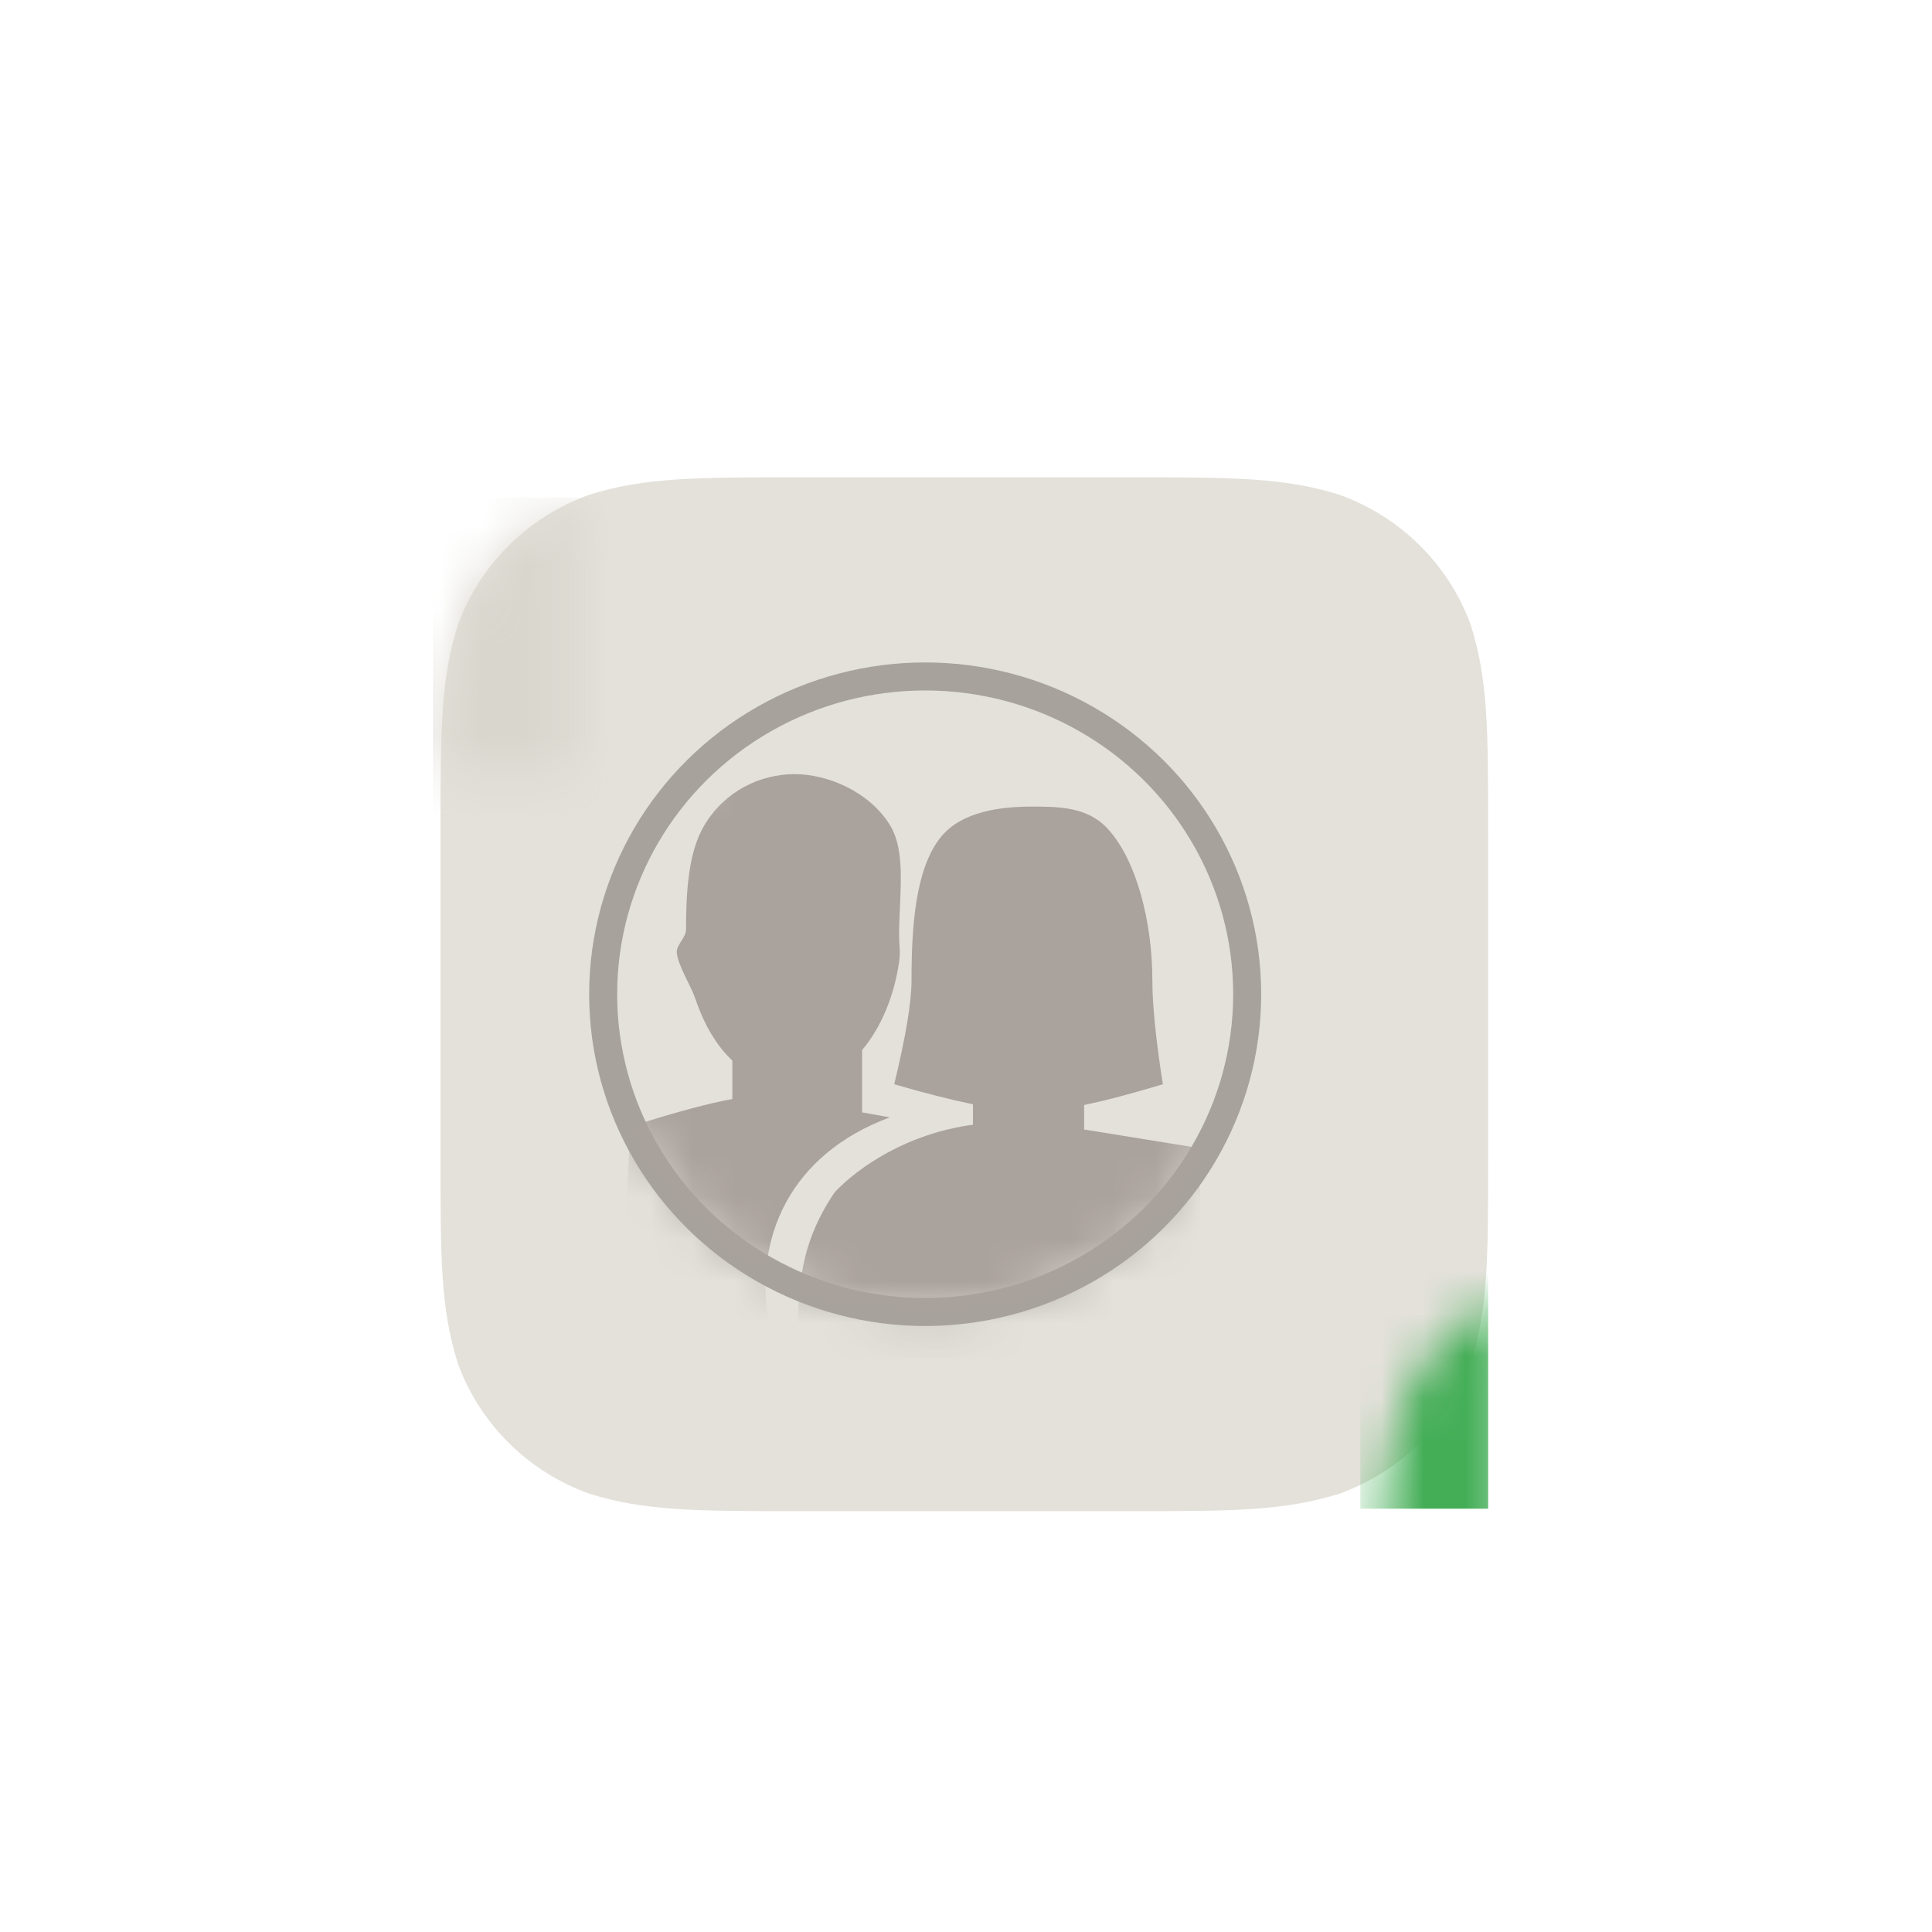 <?xml version="1.0" encoding="UTF-8"?>
<svg width="46px" height="46px" viewBox="0 0 46 46" version="1.1" xmlns="http://www.w3.org/2000/svg" xmlns:xlink="http://www.w3.org/1999/xlink">
    <!-- Generator: Sketch 51.3 (57544) - http://www.bohemiancoding.com/sketch -->
    <desc>Created with Sketch.</desc>
    <defs>
        <path d="M9.067,0.364 L16.853,0.364 C19.323,0.364 20.558,0.364 21.888,0.779 C23.34,1.3 24.483,2.429 25.012,3.861 C25.432,5.174 25.432,6.393 25.432,8.83 L25.432,16.513 C25.432,18.951 25.432,20.17 25.012,21.482 C24.483,22.915 23.34,24.043 21.888,24.565 C20.558,24.98 19.323,24.98 16.853,24.98 L9.067,24.98 C6.597,24.98 5.362,24.98 4.032,24.565 C2.58,24.043 1.437,22.915 0.908,21.482 C0.488,20.17 0.488,18.951 0.488,16.513 L0.488,8.83 C0.488,6.393 0.488,5.174 0.908,3.861 C1.437,2.429 2.58,1.3 4.032,0.779 C5.362,0.364 6.597,0.364 9.067,0.364" id="path-1"></path>
        <rect id="path-3" x="22.389" y="12.672" width="3.043" height="6.144"></rect>
        <filter x="-164.3%" y="-65.1%" width="428.6%" height="262.8%" filterUnits="objectBoundingBox" id="filter-4">
            <feOffset dx="0" dy="1" in="SourceAlpha" result="shadowOffsetOuter1"></feOffset>
            <feGaussianBlur stdDeviation="1.5" in="shadowOffsetOuter1" result="shadowBlurOuter1"></feGaussianBlur>
            <feColorMatrix values="0 0 0 0 0   0 0 0 0 0   0 0 0 0 0  0 0 0 0.5 0" type="matrix" in="shadowBlurOuter1"></feColorMatrix>
        </filter>
        <rect id="path-5" x="22.389" y="5.913" width="3.043" height="6.758"></rect>
        <filter x="-164.3%" y="-59.2%" width="428.6%" height="248.0%" filterUnits="objectBoundingBox" id="filter-6">
            <feOffset dx="0" dy="1" in="SourceAlpha" result="shadowOffsetOuter1"></feOffset>
            <feGaussianBlur stdDeviation="1.5" in="shadowOffsetOuter1" result="shadowBlurOuter1"></feGaussianBlur>
            <feColorMatrix values="0 0 0 0 0   0 0 0 0 0   0 0 0 0 0  0 0 0 0.5 0" type="matrix" in="shadowBlurOuter1"></feColorMatrix>
        </filter>
        <rect id="path-7" x="22.389" y="0.422" width="3.043" height="5.491"></rect>
        <filter x="-65.7%" y="-18.2%" width="231.4%" height="172.8%" filterUnits="objectBoundingBox" id="filter-8">
            <feOffset dx="0" dy="1" in="SourceAlpha" result="shadowOffsetOuter1"></feOffset>
            <feGaussianBlur stdDeviation="0.5" in="shadowOffsetOuter1" result="shadowBlurOuter1"></feGaussianBlur>
            <feColorMatrix values="0 0 0 0 0   0 0 0 0 0   0 0 0 0 0  0 0 0 0.298 0" type="matrix" in="shadowBlurOuter1"></feColorMatrix>
        </filter>
        <rect id="path-9" x="0.333" y="0.845" width="22.056" height="24.499"></rect>
        <filter x="-22.7%" y="-16.3%" width="145.3%" height="140.8%" filterUnits="objectBoundingBox" id="filter-10">
            <feOffset dx="0" dy="1" in="SourceAlpha" result="shadowOffsetOuter1"></feOffset>
            <feGaussianBlur stdDeviation="1.5" in="shadowOffsetOuter1" result="shadowBlurOuter1"></feGaussianBlur>
            <feColorMatrix values="0 0 0 0 0   0 0 0 0 0   0 0 0 0 0  0 0 0 0.5 0" type="matrix" in="shadowBlurOuter1"></feColorMatrix>
        </filter>
        <ellipse id="path-11" cx="12.028" cy="12.672" rx="7.667" ry="7.566"></ellipse>
    </defs>
    <g id="Page-8" stroke="none" stroke-width="1" fill="none" fill-rule="evenodd">
        <g id="applecontacts">
            <rect id="Rectangle-17-Copy-7" fill="#FFFFFF" fill-rule="nonzero" x="0" y="0" width="46" height="46" rx="4"></rect>
            <g id="Group" transform="translate(10, 11)">
                <mask id="mask-2" fill="white">
                    <use xlink:href="#path-1"></use>
                </mask>
                <use id="Shape-Copy" fill="#E3E1DA" fill-rule="nonzero" xlink:href="#path-1"></use>
                <rect id="Rectangle-8" fill="#44AE57" mask="url(#mask-2)" x="22.389" y="18.777" width="3.043" height="6.144"></rect>
                <g id="Rectangle-8" mask="url(#mask-2)">
                    <use fill="black" fill-opacity="1" filter="url(#filter-4)" xlink:href="#path-3"></use>
                    <use fill="#F3942B" fill-rule="evenodd" xlink:href="#path-3"></use>
                </g>
                <g id="Rectangle-8" mask="url(#mask-2)">
                    <use fill="black" fill-opacity="1" filter="url(#filter-6)" xlink:href="#path-5"></use>
                    <use fill="#6AC5F6" fill-rule="evenodd" xlink:href="#path-5"></use>
                </g>
                <g id="Rectangle-8" mask="url(#mask-2)">
                    <use fill="black" fill-opacity="1" filter="url(#filter-8)" xlink:href="#path-7"></use>
                    <use fill="#C5C2BB" fill-rule="evenodd" xlink:href="#path-7"></use>
                </g>
                <g id="Rectangle" mask="url(#mask-2)">
                    <use fill="black" fill-opacity="1" filter="url(#filter-10)" xlink:href="#path-9"></use>
                    <use fill="#D9D6CD" fill-rule="evenodd" xlink:href="#path-9"></use>
                </g>
                <mask id="mask-12" fill="white">
                    <use xlink:href="#path-11"></use>
                </mask>
                <use id="Oval-3" stroke="#A7A29C" stroke-width="0.667" xlink:href="#path-11"></use>
                <g id="Group-3" mask="url(#mask-12)" fill="#AAA29C">
                    <g transform="translate(4.361, 7.375)" id="Combined-Shape">
                        <path d="M6.164,8.11 L6.825,8.229 C4.473,9.099 3.528,11.099 3.969,13.275 C4.411,15.451 3.223,13.452 0.43,12.581 L0.65,8.446 C1.726,8.105 2.535,7.888 3.076,7.793 L3.076,6.876 C2.704,6.529 2.406,6.032 2.194,5.4 C2.101,5.12 1.785,4.621 1.753,4.311 C1.734,4.129 1.974,3.947 1.974,3.757 C1.974,2.85 2.027,1.908 2.415,1.265 C2.9,0.458 3.743,0.057 4.556,0.057 C5.355,0.057 6.34,0.481 6.825,1.265 C7.227,1.913 7.046,2.951 7.046,3.876 C7.046,4.158 7.083,4.269 7.046,4.529 C6.926,5.355 6.611,6.097 6.164,6.628 L6.164,8.11 Z"></path>
                        <path d="M11.451,7.934 L11.451,8.518 L14.208,8.963 L14.208,13.968 L4.625,13.968 C4.625,12.405 4.631,11.317 5.513,10.011 C6.081,9.412 7.241,8.613 8.805,8.404 L8.805,7.917 C8.272,7.808 7.647,7.649 6.93,7.44 C7.205,6.31 7.342,5.485 7.342,4.965 C7.342,3.718 7.428,2.322 8.033,1.564 C8.536,0.933 9.49,0.83 10.209,0.83 C10.848,0.83 11.526,0.837 12.002,1.346 C12.707,2.099 13.076,3.602 13.076,4.965 C13.076,5.555 13.159,6.38 13.326,7.44 C12.6,7.66 11.975,7.825 11.451,7.934 Z"></path>
                    </g>
                </g>
            </g>
        </g>
    </g>
</svg>